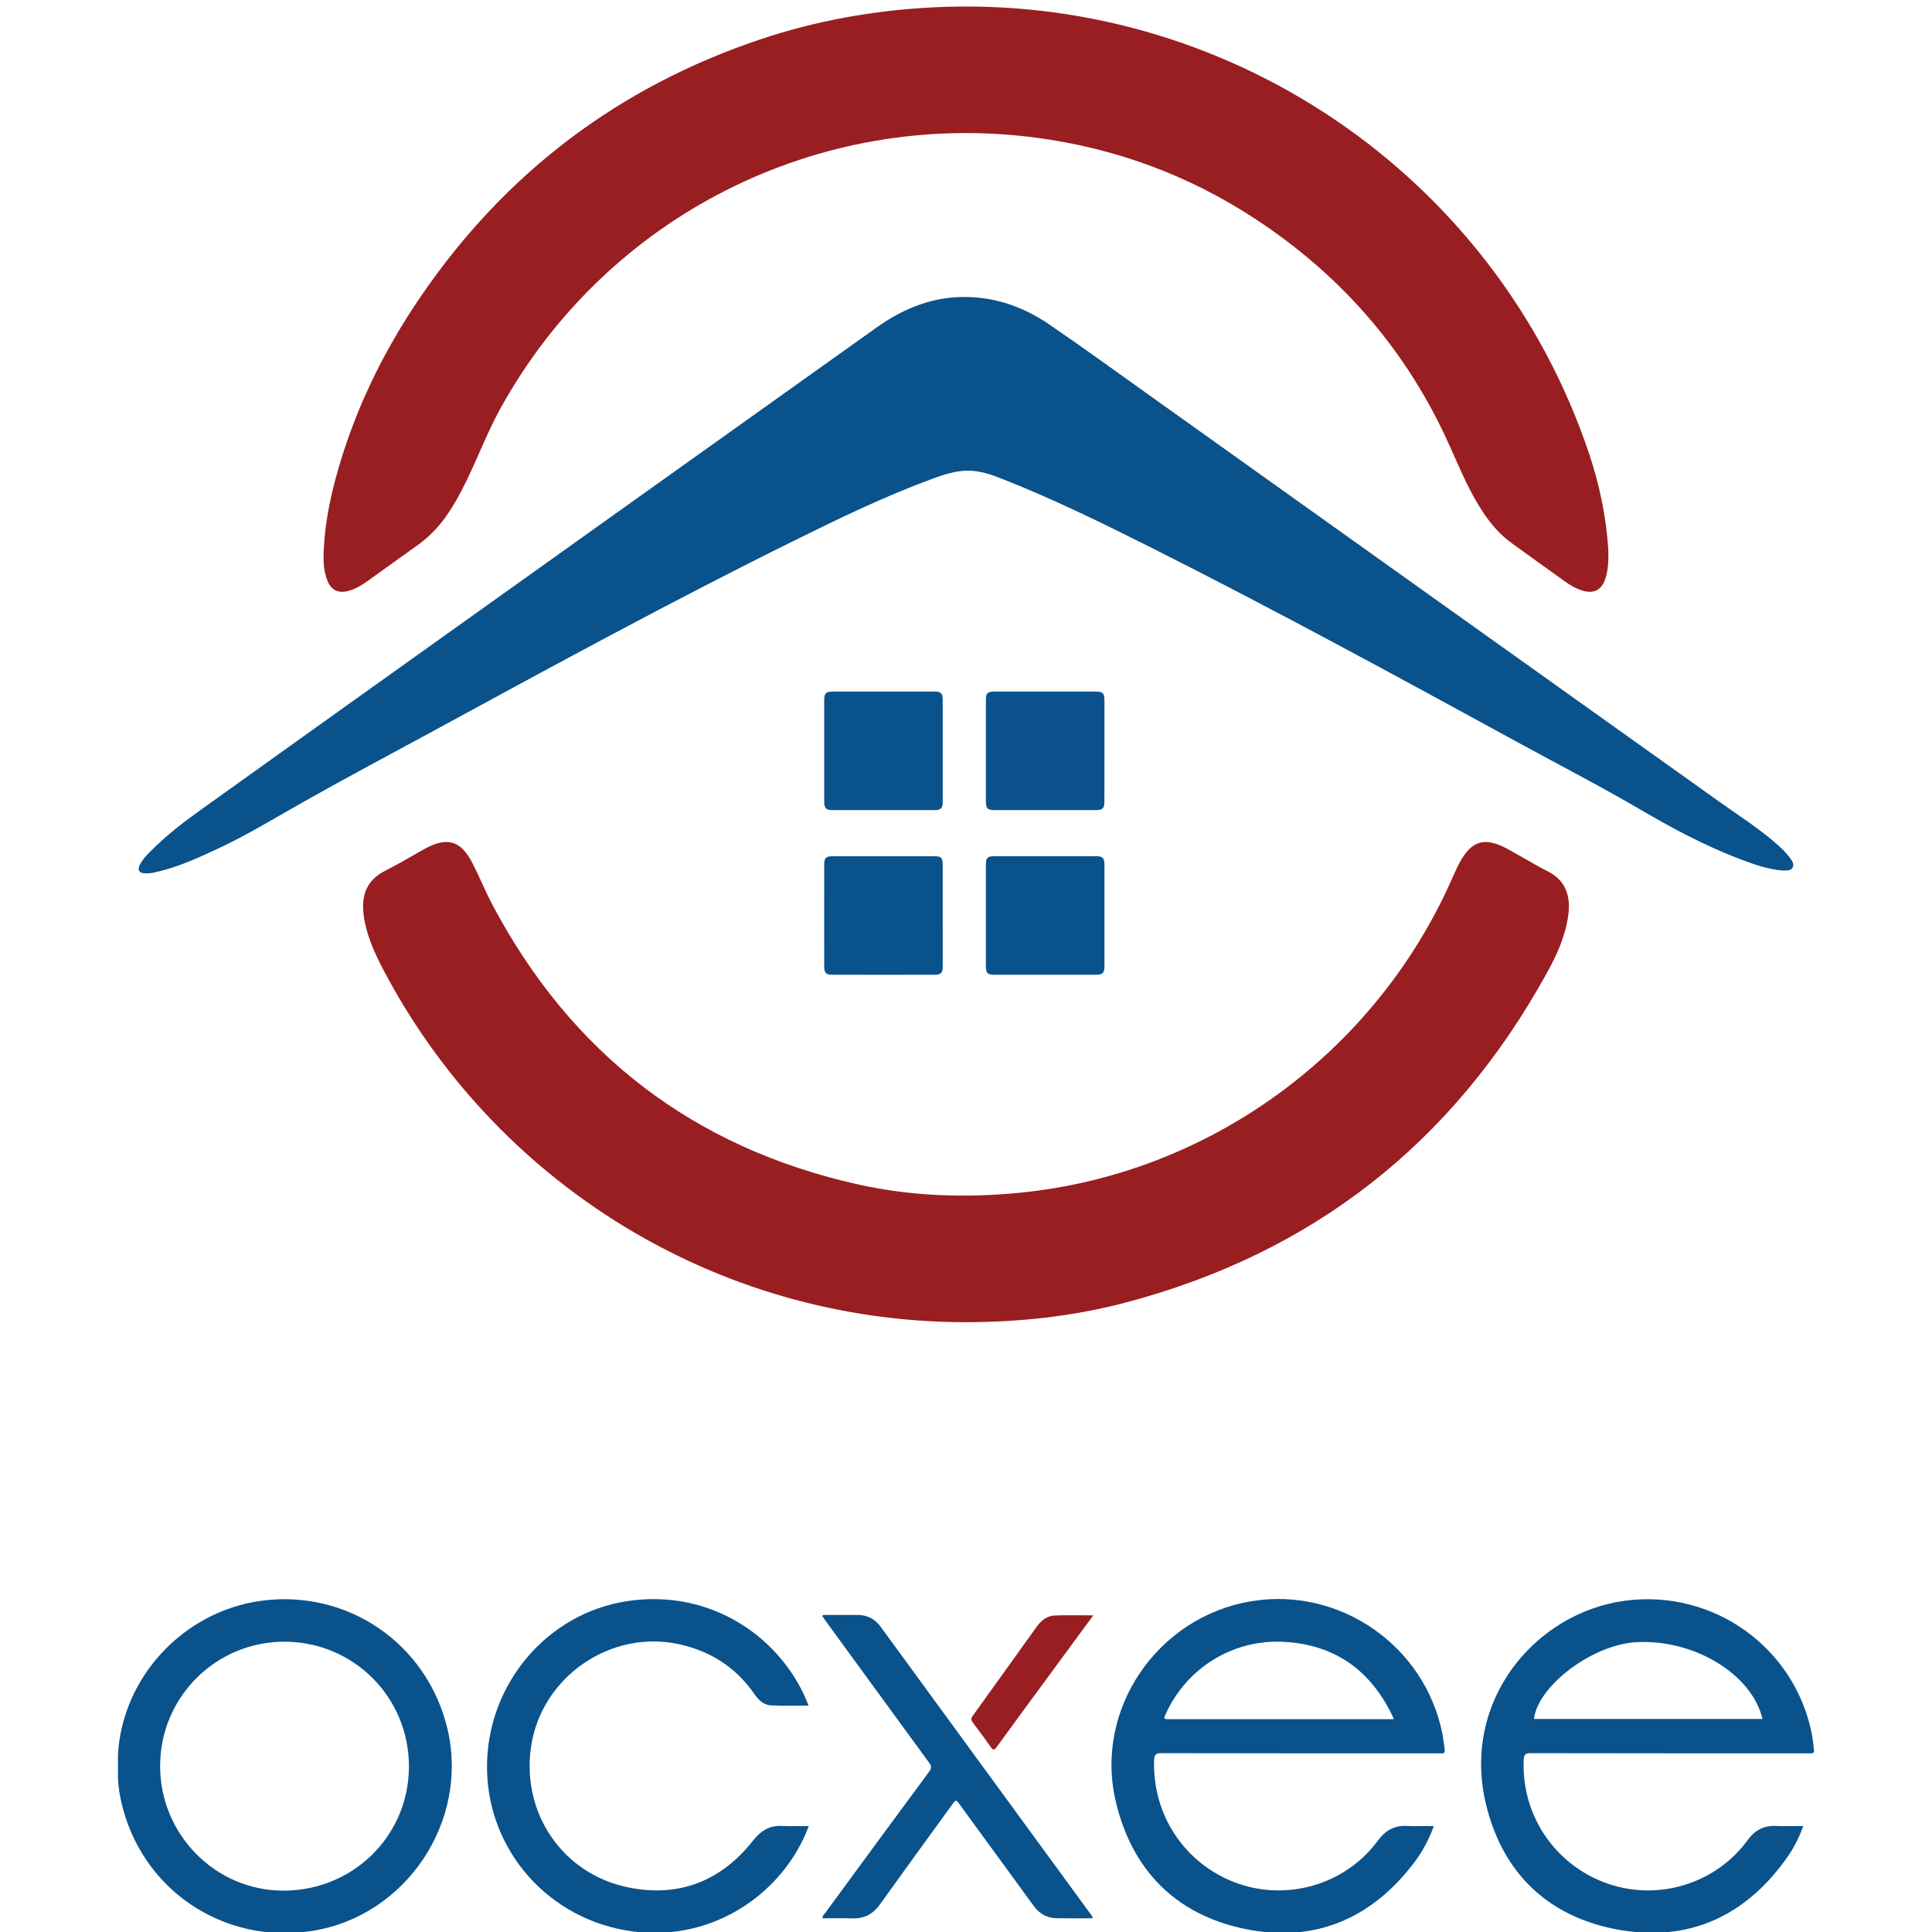 <?xml version="1.0" encoding="utf-8"?>
<!-- Generator: Adobe Illustrator 16.0.0, SVG Export Plug-In . SVG Version: 6.00 Build 0)  -->
<!DOCTYPE svg PUBLIC "-//W3C//DTD SVG 1.1//EN" "http://www.w3.org/Graphics/SVG/1.1/DTD/svg11.dtd">
<svg version="1.1" id="Layer_1" xmlns="http://www.w3.org/2000/svg" xmlns:xlink="http://www.w3.org/1999/xlink" x="0px" y="0px"
	 width="512px" height="512px" viewBox="0 0 512 512" enable-background="new 0 0 512 512" xml:space="preserve">
<g>
	<g>
		<g>
			<defs>
				<rect id="SVGID_1_" x="36.753" y="1.728" width="438.494" height="348.667"/>
			</defs>
			<clipPath id="SVGID_2_">
				<use xlink:href="#SVGID_1_"  overflow="visible"/>
			</clipPath>
			<path clip-path="url(#SVGID_2_)" fill="#991E21" d="M426.221,145.705c0.057,2.671,0.025,5.219-0.791,7.673
				c-1.006,3-3.039,4.044-6.062,3.144c-1.752-0.524-3.299-1.468-4.775-2.525c-4.683-3.361-9.381-6.718-14.044-10.114
				c-4.254-3.087-7.205-7.267-9.749-11.776c-2.982-5.286-5.184-10.937-7.751-16.413c-11.302-24.089-28.313-43.235-50.523-57.769
				c-17.685-11.583-37.105-18.697-58.055-21.449c-57.661-7.563-113.626,20.751-141.796,71.669
				c-3.458,6.249-5.97,12.943-9.085,19.353c-1.568,3.212-3.264,6.34-5.326,9.264c-2.104,2.982-4.597,5.574-7.579,7.701
				c-4.428,3.146-8.814,6.337-13.232,9.494c-1.634,1.167-3.345,2.206-5.331,2.691c-2.518,0.607-4.326-0.253-5.312-2.664
				c-1.149-2.786-1.154-5.727-0.996-8.671c0.342-6.424,1.553-12.713,3.238-18.897c4.708-17.279,12.425-33.189,22.506-47.917
				c22.357-32.691,52.335-55.44,89.906-68.054c14.723-4.943,29.88-7.658,45.395-8.475C324.866-2.13,396.321,46.3,421.109,120.166
				C423.897,128.485,425.675,137.042,426.221,145.705"/>
		</g>
		<g>
			<defs>
				<rect id="SVGID_3_" x="36.753" y="1.728" width="438.494" height="348.667"/>
			</defs>
			<clipPath id="SVGID_4_">
				<use xlink:href="#SVGID_3_"  overflow="visible"/>
			</clipPath>
			<path clip-path="url(#SVGID_4_)" fill="#991E21" d="M255.959,350.395c-66.772-0.035-125.291-37.662-154.559-93.764
				c-2.313-4.433-4.326-8.99-5.01-14c-0.756-5.523,0.93-9.481,5.679-11.866c3.58-1.79,6.997-3.894,10.51-5.824
				c5.97-3.266,9.576-2.196,12.675,3.883c1.859,3.651,3.396,7.479,5.316,11.093c20.954,39.422,53.178,64.195,96.759,73.955
				c14.085,3.146,28.384,3.636,42.765,2.231c50.48-4.928,94.293-37.143,114.648-83.104c1.011-2.278,1.986-4.586,3.463-6.619
				c2.278-3.128,4.948-3.942,8.604-2.63c2.365,0.842,4.434,2.26,6.625,3.442c2.19,1.187,4.31,2.525,6.536,3.618
				c4.78,2.354,6.362,6.348,5.638,11.741c-0.74,5.515-3.023,10.495-5.674,15.297c-24.855,45.124-62.156,74.377-111.998,87.439
				C284.195,348.883,270.156,350.375,255.959,350.395"/>
		</g>
		<g>
			<defs>
				<rect id="SVGID_5_" x="36.753" y="1.728" width="438.494" height="348.667"/>
			</defs>
			<clipPath id="SVGID_6_">
				<use xlink:href="#SVGID_5_"  overflow="visible"/>
			</clipPath>
			<path clip-path="url(#SVGID_6_)" fill="#0A528B" d="M472.592,230.713c-4.192-0.312-8.141-1.759-12.063-3.269
				c-9.05-3.493-17.563-8.066-25.917-12.956c-10.331-6.046-20.974-11.534-31.474-17.269c-32.582-17.792-65.169-35.567-98.348-52.241
				c-12.788-6.424-25.642-12.7-38.955-17.976c-3.096-1.224-6.215-2.339-9.637-2.265c-3.085,0.069-5.959,0.991-8.81,2.032
				c-12.634,4.617-24.722,10.469-36.759,16.421c-32.148,15.882-63.626,33.031-95.115,50.159
				c-11.669,6.354-23.42,12.566-34.982,19.097c-7.656,4.323-15.162,8.922-23.149,12.629c-5.408,2.505-10.827,4.982-16.715,6.185
				c-0.76,0.156-1.557,0.207-2.328,0.173c-1.456-0.051-1.94-0.83-1.333-2.14c0.623-1.351,1.634-2.426,2.666-3.478
				c4.065-4.129,8.626-7.683,13.319-11.046c24.763-17.741,49.567-35.439,74.366-53.134c34.992-24.97,69.984-49.945,104.997-74.879
				c7.217-5.137,15.167-8.284,24.191-8.043c7.911,0.207,15.065,2.87,21.515,7.269c8.916,6.09,17.67,12.445,26.464,18.722
				c50.333,35.894,100.646,71.813,150.988,107.675c5.128,3.662,10.47,7.04,15.234,11.209c1.322,1.154,2.62,2.365,3.636,3.818
				c0.521,0.743,1.205,1.567,0.653,2.535C474.531,230.846,473.511,230.617,472.592,230.713"/>
		</g>
		<g>
			<defs>
				<rect id="SVGID_7_" x="36.753" y="1.728" width="438.494" height="348.667"/>
			</defs>
			<clipPath id="SVGID_8_">
				<use xlink:href="#SVGID_7_"  overflow="visible"/>
			</clipPath>
			<path clip-path="url(#SVGID_8_)" fill="#0A528B" d="M234.224,183.271c4.454,0,8.912-0.012,13.36,0
				c1.802,0.003,2.247,0.442,2.247,2.248c0.01,8.957,0.005,17.913,0,26.864c0,1.875-0.445,2.306-2.359,2.306
				c-8.907,0.005-17.808,0.005-26.714,0c-1.869-0.005-2.339-0.473-2.339-2.347c-0.005-8.901-0.005-17.815,0-26.717
				c0-1.913,0.435-2.354,2.304-2.354C225.221,183.258,229.72,183.271,234.224,183.271"/>
		</g>
		<g>
			<defs>
				<rect id="SVGID_9_" x="36.753" y="1.728" width="438.494" height="348.667"/>
			</defs>
			<clipPath id="SVGID_10_">
				<use xlink:href="#SVGID_9_"  overflow="visible"/>
			</clipPath>
			<path clip-path="url(#SVGID_10_)" fill="#0B528C" d="M292.688,199.13c0,4.407,0.005,8.809-0.006,13.211
				c0,1.874-0.475,2.341-2.338,2.347c-8.906,0.005-17.813,0.005-26.714,0c-1.921,0-2.359-0.432-2.359-2.306
				c-0.011-8.952-0.011-17.907,0-26.864c0-1.806,0.444-2.248,2.247-2.248c8.957-0.007,17.91-0.007,26.866,0
				c1.864,0,2.298,0.442,2.304,2.354C292.692,190.129,292.688,194.631,292.688,199.13"/>
		</g>
		<g>
			<defs>
				<rect id="SVGID_11_" x="36.753" y="1.728" width="438.494" height="348.667"/>
			</defs>
			<clipPath id="SVGID_12_">
				<use xlink:href="#SVGID_11_"  overflow="visible"/>
			</clipPath>
			<path clip-path="url(#SVGID_12_)" fill="#0A528B" d="M261.271,242.605c0-4.501-0.011-9.006,0-13.508
				c0.01-1.754,0.419-2.186,2.165-2.186c9.004-0.011,18.002-0.011,27.005,0c1.817,0,2.241,0.452,2.247,2.272
				c0.005,8.955,0.005,17.904,0,26.862c-0.006,1.792-0.475,2.272-2.262,2.272c-8.948,0.013-17.904,0.013-26.853,0
				c-1.899,0-2.298-0.426-2.303-2.359C261.26,251.506,261.271,247.056,261.271,242.605"/>
		</g>
		<g>
			<defs>
				<rect id="SVGID_13_" x="36.753" y="1.728" width="438.494" height="348.667"/>
			</defs>
			<clipPath id="SVGID_14_">
				<use xlink:href="#SVGID_13_"  overflow="visible"/>
			</clipPath>
			<path clip-path="url(#SVGID_14_)" fill="#0A528B" d="M218.414,242.633c0-4.494-0.005-9.001,0.005-13.5
				c0-1.736,0.444-2.214,2.145-2.221c9.049-0.016,18.104-0.016,27.153,0c1.665,0.007,2.109,0.457,2.109,2.089
				c0.016,9.057,0.016,18.104,0.005,27.161c-0.005,1.69-0.46,2.157-2.207,2.157c-8.998,0.016-18.001,0.023-27.005,0
				c-1.757,0-2.201-0.5-2.201-2.321C218.409,251.537,218.414,247.088,218.414,242.633"/>
		</g>
	</g>
	<g>
		<g>
			<defs>
				<rect id="SVGID_15_" x="31.263" y="423.75" width="449.474" height="88.521"/>
			</defs>
			<clipPath id="SVGID_16_">
				<use xlink:href="#SVGID_15_"  overflow="visible"/>
			</clipPath>
			<path clip-path="url(#SVGID_16_)" fill="#0A528B" d="M214.344,483.919c-6.517,17.475-25.044,30.783-46.692,27.924
				c-22.128-2.931-38.409-21.377-38.587-43.235c-0.189-22.01,15.734-41.017,37.085-44.285c22.731-3.463,41.473,10.172,48.132,27.679
				c-3.355,0-6.685,0.122-9.994-0.062c-1.9-0.092-3.263-1.409-4.346-2.973c-4.928-7.139-11.741-11.47-20.167-13.268
				c-17.961-3.841-36.06,8.601-38.976,26.771c-2.844,17.711,8.166,34.175,25.749,37.719c13.385,2.707,24.528-1.654,32.995-12.389
				c2.063-2.625,4.387-4.075,7.752-3.911C209.599,484.011,211.918,483.919,214.344,483.919"/>
		</g>
		<g>
			<defs>
				<rect id="SVGID_17_" x="31.263" y="423.75" width="449.474" height="88.521"/>
			</defs>
			<clipPath id="SVGID_18_">
				<use xlink:href="#SVGID_17_"  overflow="visible"/>
			</clipPath>
			<path clip-path="url(#SVGID_18_)" fill="#0A528B" d="M289.532,508.37c-3.224,0-6.374,0.041-9.515-0.02
				c-2.585-0.042-4.581-1.195-6.103-3.301c-6.476-8.906-12.977-17.781-19.467-26.688c-1.108-1.522-1.108-1.522-2.171-0.051
				c-6.373,8.783-12.777,17.567-19.099,26.401c-1.823,2.544-4.152,3.77-7.262,3.688c-2.63-0.092-5.275-0.03-7.952-0.03
				c-0.01-0.726,0.47-1.063,0.771-1.471c9.151-12.492,18.308-24.962,27.521-37.413c0.685-0.939,0.608-1.491-0.035-2.369
				c-9.126-12.451-18.206-24.932-27.302-37.402c-0.337-0.48-0.669-0.95-0.996-1.431c0.225-0.469,0.623-0.306,0.919-0.306
				c2.798-0.011,5.607,0,8.411,0c2.589,0,4.591,1.031,6.149,3.155c18.487,25.341,36.999,50.63,55.501,75.959
				C289.144,507.431,289.547,507.717,289.532,508.37"/>
		</g>
		<g>
			<defs>
				<rect id="SVGID_19_" x="31.263" y="423.75" width="449.474" height="88.521"/>
			</defs>
			<clipPath id="SVGID_20_">
				<use xlink:href="#SVGID_19_"  overflow="visible"/>
			</clipPath>
			<path clip-path="url(#SVGID_20_)" fill="#991E21" d="M289.73,428.091c-4.355,5.934-8.569,11.663-12.787,17.394
				c-4.285,5.832-8.569,11.634-12.809,17.485c-0.674,0.92-0.98,0.879-1.593-0.02c-1.521-2.176-3.105-4.29-4.708-6.415
				c-0.471-0.612-0.593-1.062-0.077-1.777c5.694-7.885,11.332-15.811,17.011-23.705c1.16-1.625,2.723-2.84,4.734-2.932
				C282.82,427.979,286.156,428.091,289.73,428.091"/>
		</g>
		<g>
			<defs>
				<rect id="SVGID_21_" x="31.263" y="423.75" width="449.474" height="88.521"/>
			</defs>
			<clipPath id="SVGID_22_">
				<use xlink:href="#SVGID_21_"  overflow="visible"/>
			</clipPath>
			<path clip-path="url(#SVGID_22_)" fill="#0A528B" d="M382.859,463.706c-0.22-1.462-0.348-2.941-0.639-4.382
				c-4.704-23.277-27.245-38.853-50.608-34.982c-24.896,4.116-41.718,28.68-35.911,53.142c4.3,18.089,15.841,29.854,34.026,33.665
				c18.451,3.86,33.649-2.503,45.068-17.578c2.19-2.901,3.891-6.107,5.188-9.651c-2.498,0-4.856,0.082-7.201-0.03
				c-3.304-0.145-5.663,1.205-7.619,3.87c-8.022,10.97-22.384,15.729-35.437,11.93c-14.039-4.106-24.364-17.139-23.88-33.215
				c0.042-1.491,0.449-1.869,1.941-1.869c24.339,0.051,48.693,0.051,73.048,0.051c0.393,0,0.797-0.041,1.174,0
				C382.762,464.727,382.956,464.38,382.859,463.706 M367.86,455.596h-57.866c-1.699,0-1.699,0-1.016-1.491
				c5.623-12.226,17.874-19.733,31.314-18.997c13.288,0.726,22.695,7.363,28.527,19.212c0.184,0.347,0.307,0.705,0.557,1.276H367.86
				z"/>
		</g>
		<g>
			<defs>
				<rect id="SVGID_23_" x="31.263" y="423.75" width="449.474" height="88.521"/>
			</defs>
			<clipPath id="SVGID_24_">
				<use xlink:href="#SVGID_23_"  overflow="visible"/>
			</clipPath>
			<path clip-path="url(#SVGID_24_)" fill="#0A528B" d="M480.712,463.654c-0.185-1.215-0.24-2.461-0.465-3.656
				c-4.341-23.267-26.138-38.925-49.614-35.789c-23.781,3.188-43.336,26.454-36.871,53.766c4.397,18.506,16.634,30.161,35.381,33.46
				c18.436,3.237,33.353-3.626,44.256-18.896c1.854-2.594,3.346-5.412,4.479-8.619c-2.609,0-4.969,0.082-7.328-0.03
				c-3.182-0.124-5.516,1.163-7.385,3.728c-8.038,11.071-22.383,15.882-35.518,12.072c-14.151-4.106-24.478-17.374-23.849-33.205
				c0.055-1.389,0.29-1.879,1.854-1.879c24.354,0.051,48.709,0.04,73.048,0.04c0.348,0,0.7-0.03,1.032,0.011
				C480.487,464.717,480.834,464.462,480.712,463.654 M406.504,455.545c1.072-8.835,15.545-19.712,27.086-20.346
				c15.342-0.858,30.652,8.417,33.497,20.346C446.878,455.545,426.697,455.545,406.504,455.545"/>
		</g>
		<g>
			<defs>
				<rect id="SVGID_25_" x="31.263" y="423.75" width="449.474" height="88.521"/>
			</defs>
			<clipPath id="SVGID_26_">
				<use xlink:href="#SVGID_25_"  overflow="visible"/>
			</clipPath>
			<path clip-path="url(#SVGID_26_)" fill="#0A528B" d="M118.528,457.955c-5.433-22.439-26.468-36.84-49.316-33.726
				c-20.591,2.799-36.805,20.224-37.949,40.763c0,2.084,0,4.157,0,6.251c0.087,1.981,0.363,3.922,0.781,5.853
				c5.082,23.42,26.938,38.353,50.67,34.624C107.682,507.777,124.479,482.581,118.528,457.955 M74.957,501.037
				c-17.965-0.062-32.612-14.994-32.52-33.174c0.082-18.211,14.82-32.838,33.046-32.797c18.277,0.062,32.939,14.8,32.888,33.112
				C108.331,486.544,93.531,501.108,74.957,501.037"/>
		</g>
	</g>
</g>
</svg>
